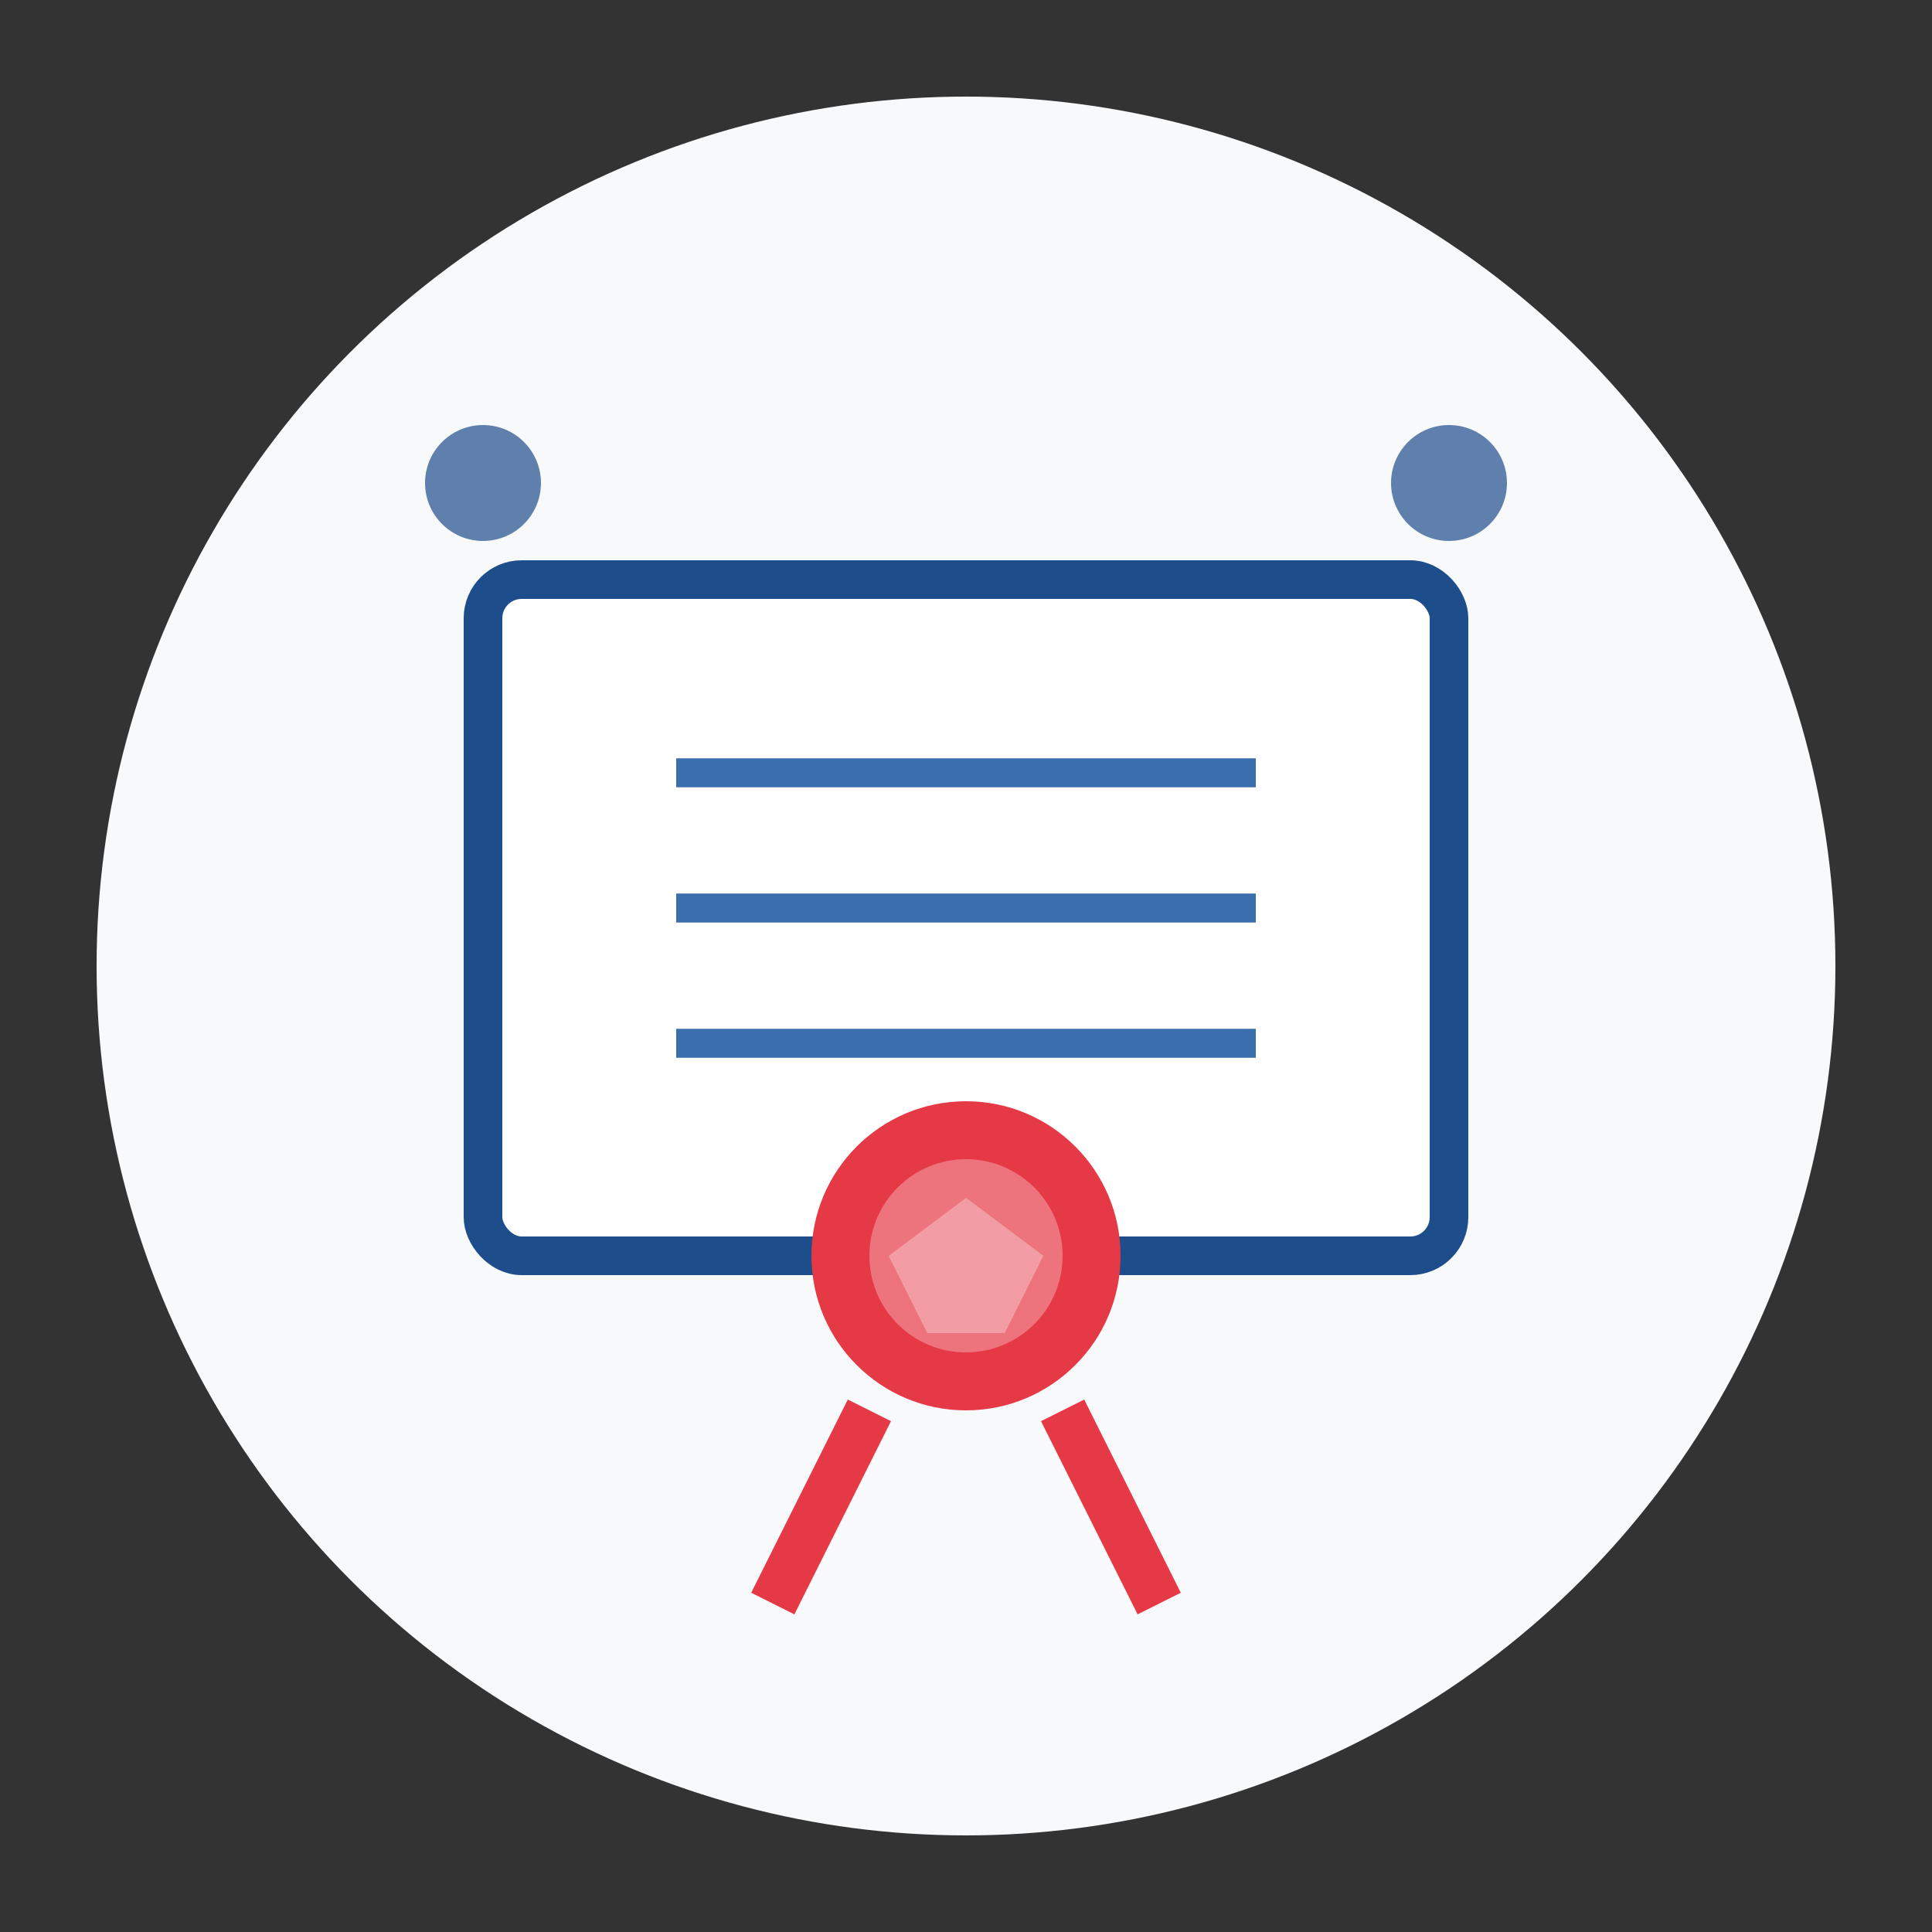 <svg xmlns="http://www.w3.org/2000/svg" viewBox="0 0 100 100">
  <rect x="0" y="0" width="100" height="100" fill="#333333" stroke="none"/>
  <!-- Background circle -->
  <circle cx="50" cy="50" r="45" fill="#f8f9fa"/>
  
  <!-- Certificate with ribbon -->
  <g>
    <!-- Certificate paper -->
    <rect x="25" y="30" width="50" height="35" rx="2" ry="2" fill="#ffffff" stroke="#1e4d8c" stroke-width="2"/>
    
    <!-- Certificate lines -->
    <line x1="35" y1="40" x2="65" y2="40" stroke="#3a6eac" stroke-width="1.5"/>
    <line x1="35" y1="47" x2="65" y2="47" stroke="#3a6eac" stroke-width="1.5"/>
    <line x1="35" y1="54" x2="65" y2="54" stroke="#3a6eac" stroke-width="1.5"/>
    
    <!-- Certificate seal -->
    <circle cx="50" cy="65" r="8" fill="#e63946"/>
    <circle cx="50" cy="65" r="5" fill="#ffffff" opacity="0.3"/>
    <path d="M46,65 L50,62 L54,65 L52,69 L48,69 Z" fill="#ffffff" opacity="0.3"/>
    
    <!-- Ribbon strands -->
    <path d="M45,73 L40,83" stroke="#e63946" stroke-width="2.5" fill="none"/>
    <path d="M55,73 L60,83" stroke="#e63946" stroke-width="2.5" fill="none"/>
  </g>
  
  <!-- Decorative elements -->
  <circle cx="25" cy="25" r="3" fill="#1e4d8c" opacity="0.7"/>
  <circle cx="75" cy="25" r="3" fill="#1e4d8c" opacity="0.7"/>
</svg>

